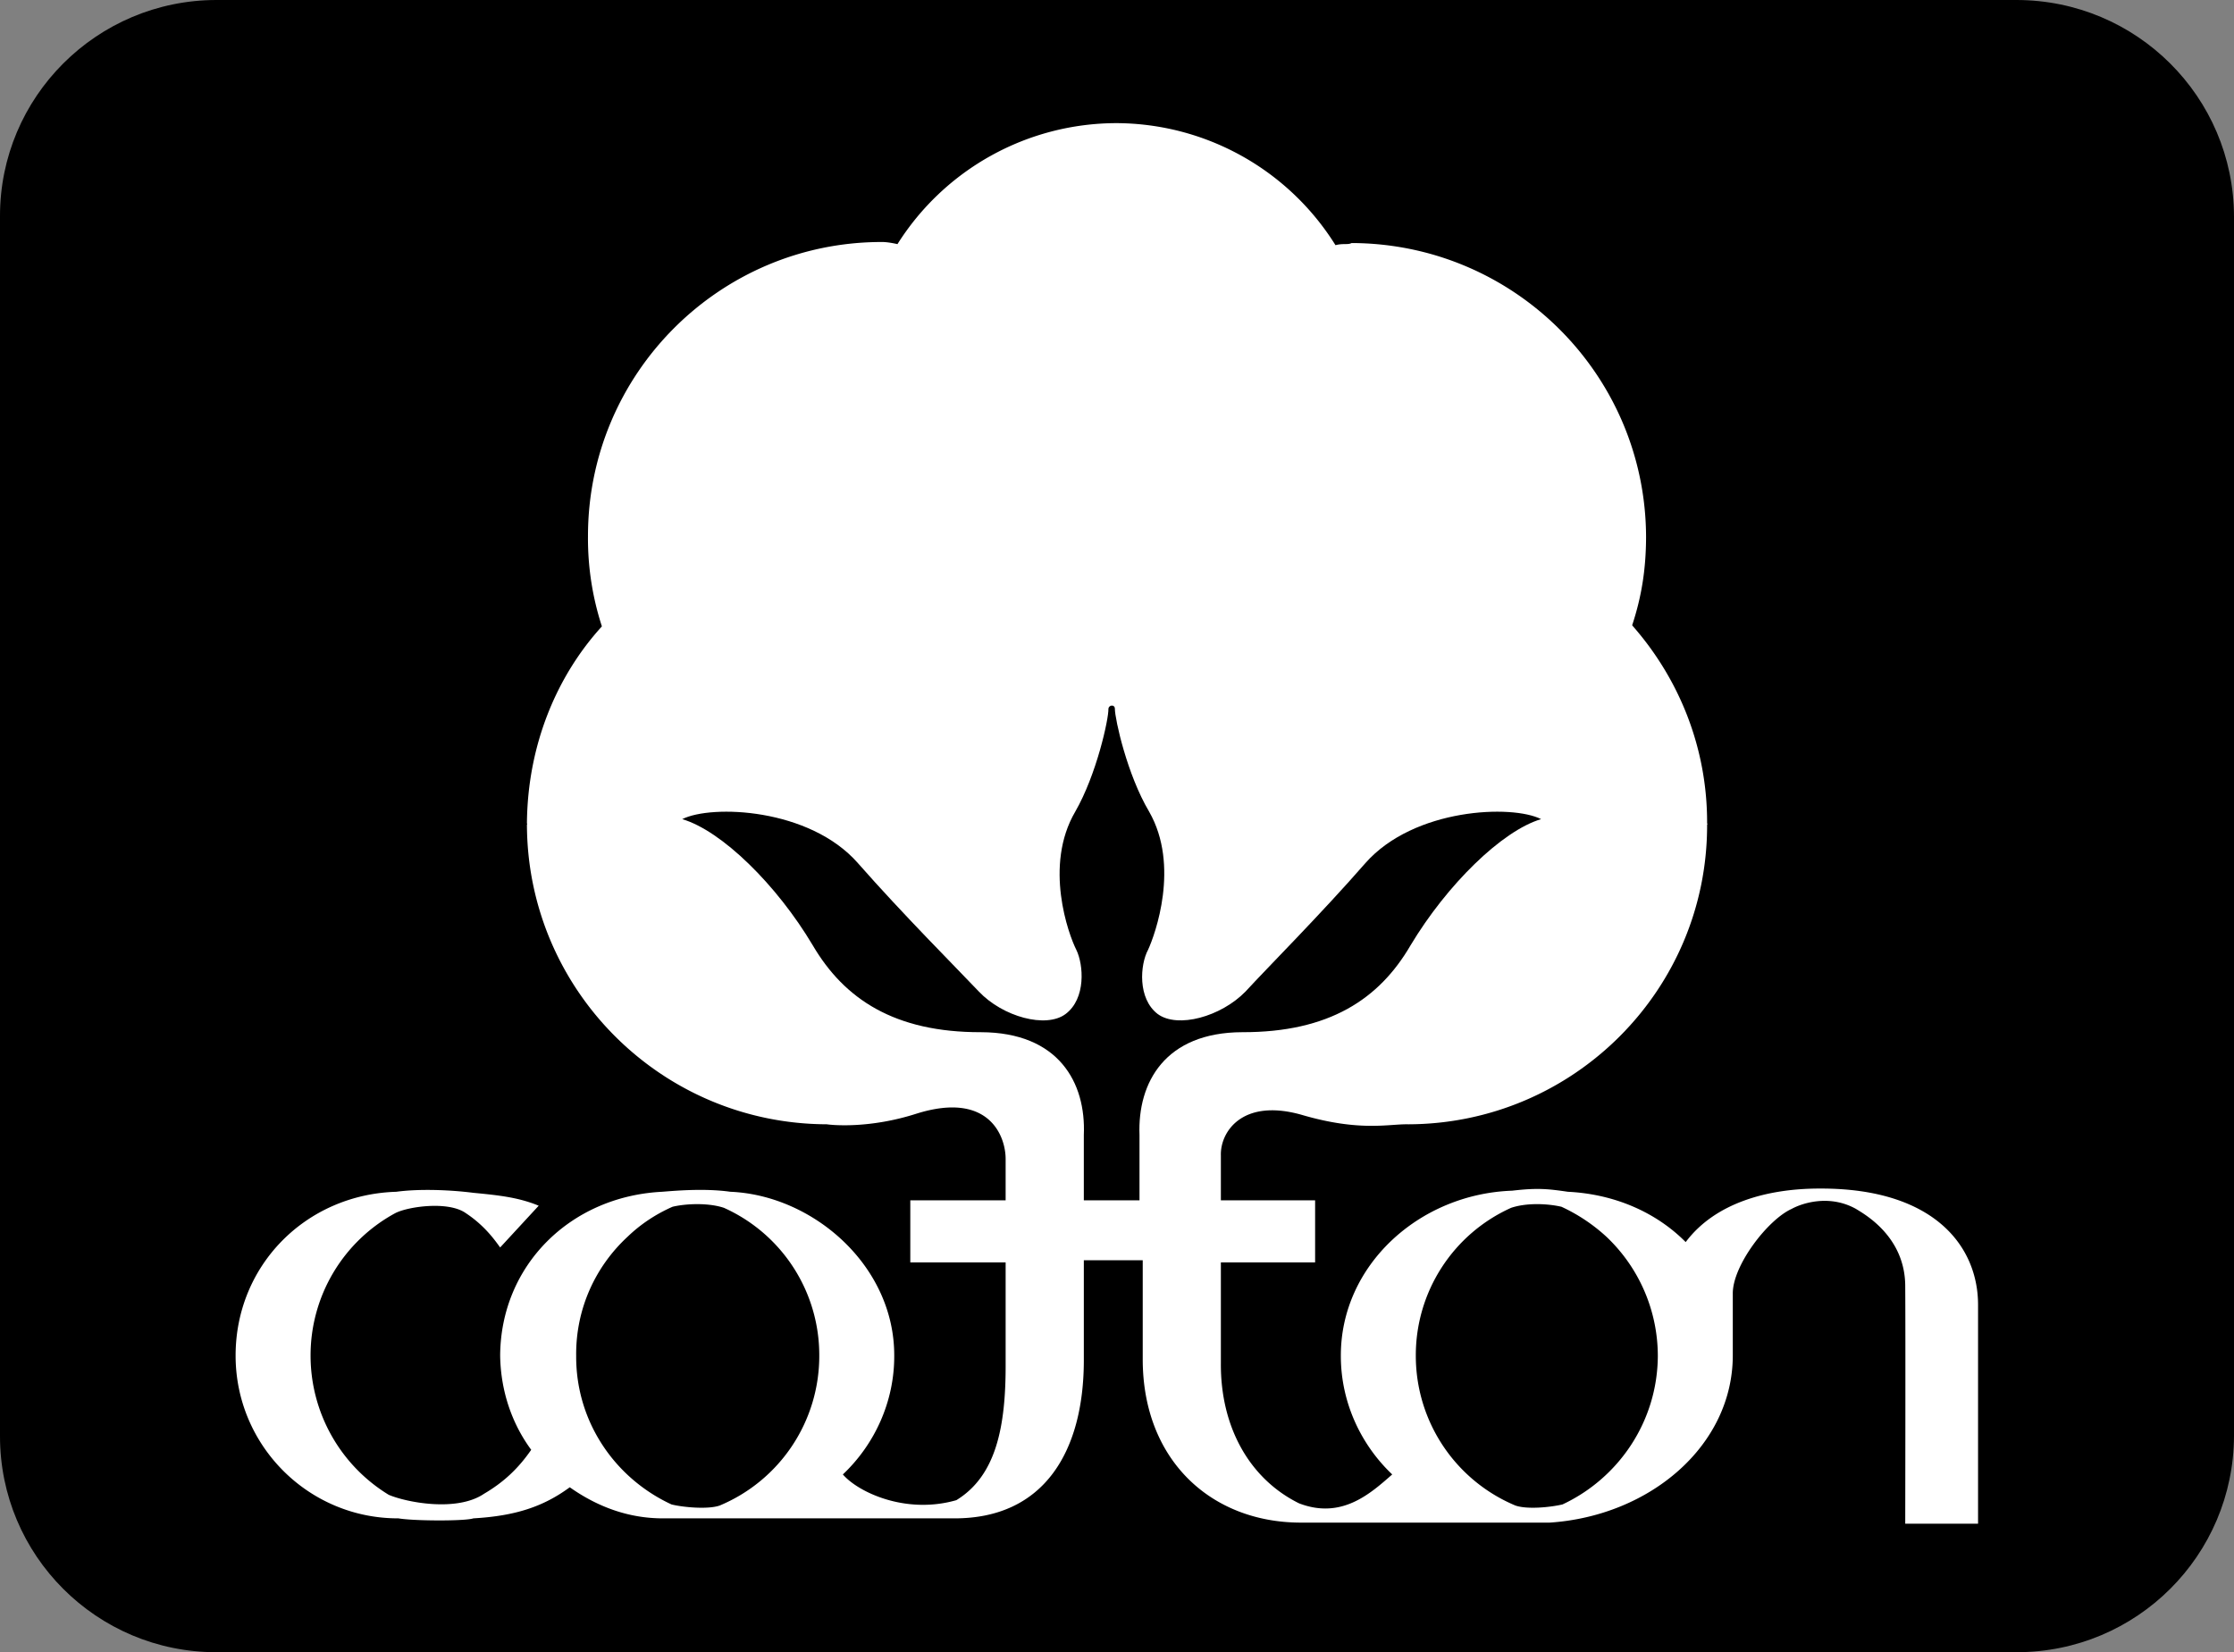 <svg xmlns="http://www.w3.org/2000/svg" width="208.602" height="154.301"><rect width="100%" height="100%" fill="#808080" stroke="none"/><path d="M188.3 0c11.216.012 20.266 9.063 20.302 20.2v113.902c-.036 11.156-9.086 20.207-20.301 20.199H20.203C9.031 154.309-.019 145.258 0 134.1V20.2C-.02 9.062 9.031.012 20.203 0h168.098"/><path fill="#fff" d="M68.203 111.3c7.711.325 15.317 6.895 15.297 15.302.02 4.34-1.863 8.328-4.797 11.097 1.422 1.656 5.867 3.762 10.598 2.403 3.695-2.266 4.629-6.801 4.601-12.801v-9.403H85v-5.796h8.902V108.3c.028-2.172-1.535-6.41-8.3-4.301-4.422 1.426-7.934 1.074-8.399 1-15.445-.043-27.965-12.563-28-28 .035-.035.035-.063 0-.102.055-7.261 2.742-13.726 7-18.398a26.507 26.507 0 0 1-1.3-8.398c-.02-15.188 12.277-27.485 27.398-27.5.633-.012 1.5.199 1.5.199a24.201 24.201 0 0 1 20.402-11.3 24.2 24.2 0 0 1 20.5 11.398c.7-.191 1.168-.015 1.5-.199 15.188.035 27.488 12.332 27.5 27.5-.012 2.988-.422 5.543-1.3 8.2 4.367 4.949 7.027 11.417 7 18.5.046.039.046.066 0 .101.046 15.438-12.473 27.957-27.903 28-1.824-.043-4.516.719-10-.898-5.516-1.543-7.562 1.617-7.5 3.796v4.204h8.8v5.796H114v9.403c-.043 6 2.703 10.828 7.3 13.097 3.985 1.532 6.677-.925 8.7-2.699-2.934-2.781-4.809-6.762-4.797-11.097-.012-8.407 7.281-15.094 16-15.403 2.336-.273 3.328-.172 5.2.102 4.425.215 8.296 1.969 11 4.699 2.75-3.672 7.663-5.016 12.597-5 10.629-.016 14.723 5.422 14.703 10.898v20.403h-6.8s.035-17.63 0-22.102c.035-4.71-3.829-6.816-4.602-7.3-2.512-1.395-5.074-.512-6 0-2.235 1.007-5.512 5.28-5.5 7.902v5.8h-7A15.336 15.336 0 0 0 150 115.5a16.228 16.228 0 0 0-4.2-2.8c-1.374-.313-3.296-.372-4.698.1a15.09 15.09 0 0 0-8.899 13.802 15.15 15.15 0 0 0 9.297 14c1.121.39 3.313.156 4.402-.102 5.235-2.45 8.88-7.746 8.899-13.898h7c-.012 8.406-7.73 14.976-17.098 15.597h-23.3c-8.364-.035-14.72-5.887-14.7-15.3v-9.2h-5.5v9.403c-.02 8.375-3.656 14.722-12.101 14.699H62c-3.344.023-6.27-1.121-8.797-2.903-2.496 1.832-5.117 2.68-9 2.903-.793.27-5.59.246-7 0-8.39.023-15.207-6.793-15.203-15.2-.004-8.406 6.54-15.042 15-15.3 2.227-.301 5.121-.168 7.203.097 2.363.227 4.223.426 6.098 1.204l-3.598 3.898c-.375-.492-1.332-1.965-3.203-3.2-1.621-1.163-5.414-.62-6.598 0A15.103 15.103 0 0 0 29 126.603a15.222 15.222 0 0 0 7.3 13c1.61.687 6.34 1.64 8.903-.102 1.817-1.066 3.188-2.348 4.399-4.102-1.805-2.449-2.852-5.5-2.899-8.796h7.098c-.043 6.152 3.605 11.449 8.902 13.898 1.024.258 3.383.492 4.5.102a15.132 15.132 0 0 0 9.297-14 15.07 15.07 0 0 0-8.898-13.801c-1.399-.473-3.485-.414-4.801-.102-1.594.703-3 1.645-4.2 2.801-2.988 2.762-4.843 6.715-4.8 11.102h-7.098c.047-8.407 6.528-14.856 15.098-15.301.805-.055 3.855-.367 6.402 0"/><path d="M104.102 66.2c.008.968 1.144 6.144 3.199 9.6 2.894 5.055.554 11.49-.098 12.9-.754 1.398-.988 4.558.899 6 1.859 1.366 5.898.26 8.199-2.098 2.082-2.27 6.996-7.184 11.199-12 4.539-5.141 13.7-5.48 16.402-4.102-3.64 1.078-8.789 6.11-12.199 11.8-2.914 4.997-7.586 8.118-15.703 8.098-7.211.02-9.785 4.7-9.598 9.602v6.102h-5.199V106c.215-4.902-2.36-9.582-9.601-9.602-8.082.02-12.758-3.101-15.7-8.097-3.382-5.692-8.53-10.723-12.199-11.801 2.734-1.379 11.89-1.04 16.399 4.102 4.234 4.816 9.148 9.73 11.3 12 2.235 2.359 6.274 3.464 8.098 2.097 1.918-1.441 1.684-4.601 1-6-.719-1.41-3.059-7.844-.098-12.898 1.989-3.457 3.121-8.633 3.098-9.602.023-.379.61-.437.602 0"/></svg>
